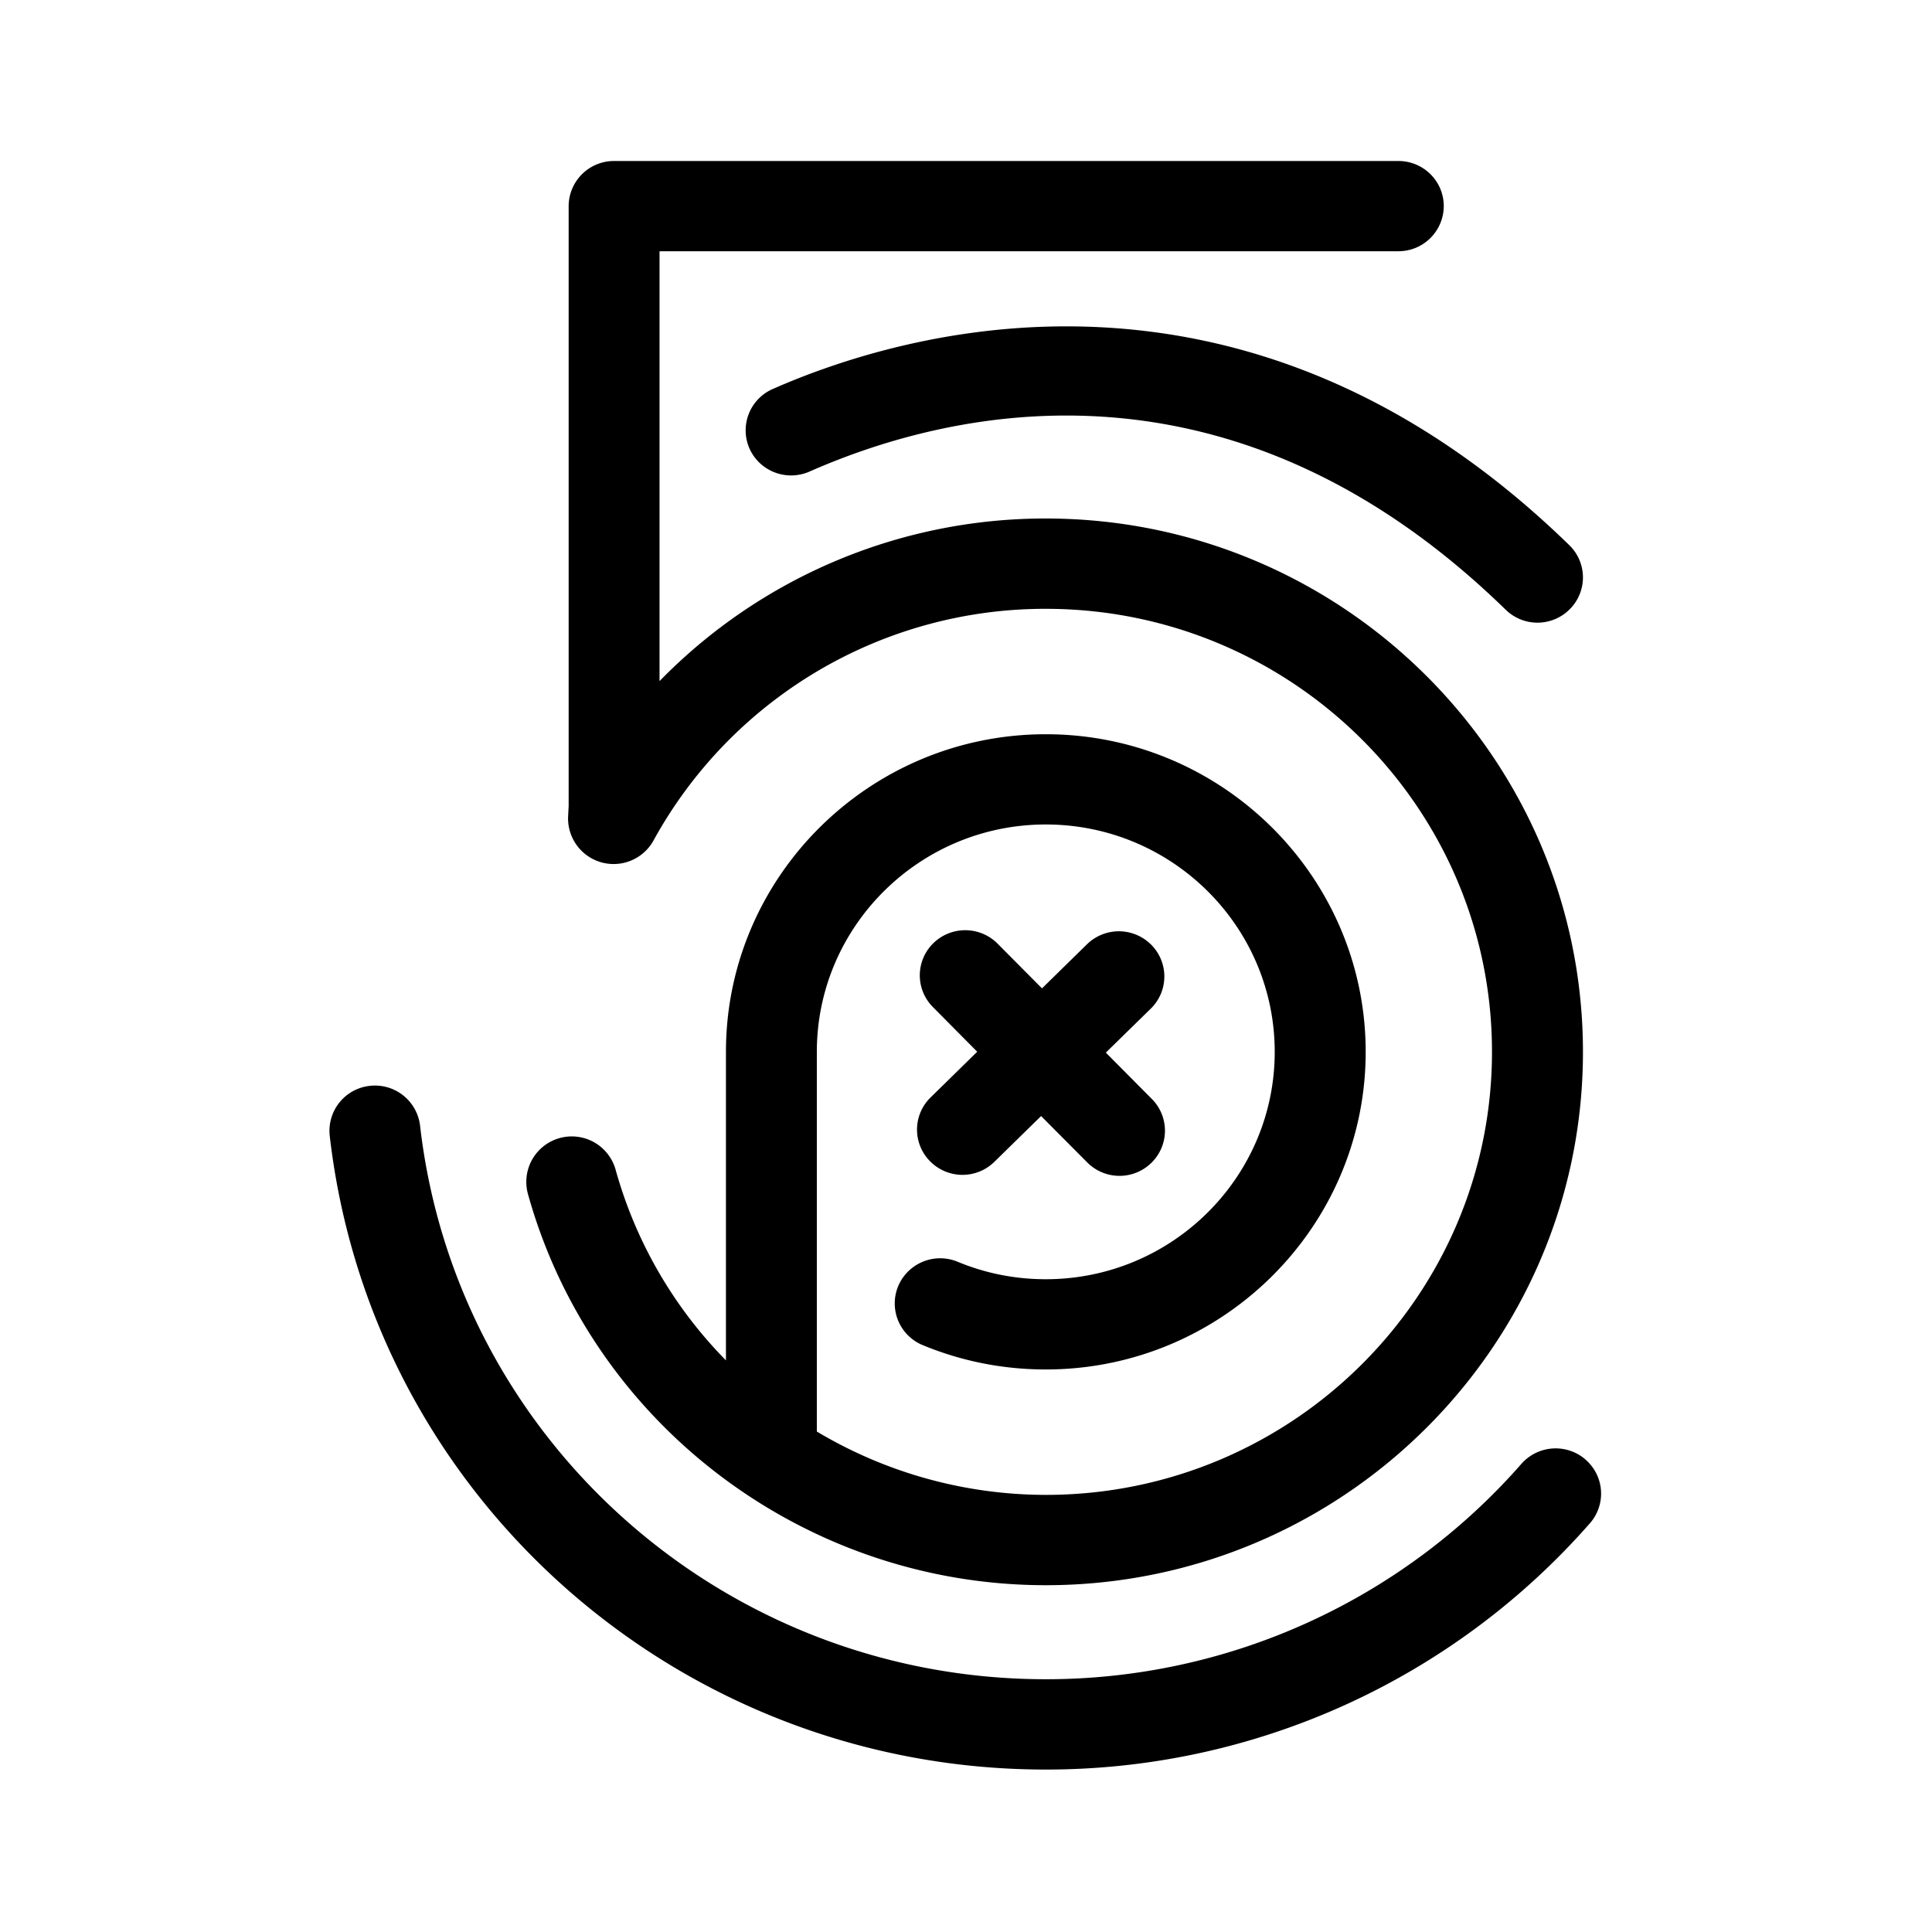 <?xml version="1.0" encoding="utf-8"?>
<svg fill="#000000" width="800px" height="800px" viewBox="-4 -2 24 24" xmlns="http://www.w3.org/2000/svg" preserveAspectRatio="xMinYMin" class="jam jam-500px"><path d='M8.991 17.692c3.68 0 6.673-2.972 6.673-6.625 0-3.654-2.994-6.626-6.673-6.626a6.693 6.693 0 0 0-4.798 2.02v-5.34h9.178a.563.563 0 0 0 .564-.56c0-.31-.252-.561-.564-.561H3.628a.563.563 0 0 0-.564.56v7.453l-.007.136a.566.566 0 0 0 1.06.294 5.55 5.55 0 0 1 4.874-2.88c3.057 0 5.543 2.468 5.543 5.503s-2.486 5.504-5.543 5.504a5.555 5.555 0 0 1-2.844-.787v-4.716c0-1.558 1.276-2.825 2.844-2.825 1.569 0 2.844 1.267 2.844 2.825 0 1.557-1.275 2.824-2.844 2.824-.38 0-.748-.073-1.095-.217a.566.566 0 0 0-.738.302.56.56 0 0 0 .303.733c.486.201 1 .303 1.53.303 2.191 0 3.974-1.77 3.974-3.945 0-2.176-1.783-3.946-3.974-3.946-2.19 0-3.973 1.77-3.973 3.946v3.832a5.46 5.46 0 0 1-1.37-2.366.565.565 0 0 0-1.09.298c.795 2.862 3.44 4.861 6.433 4.861z'/><path d='M5.598 2.833a.56.56 0 0 0-.287.74c.127.283.46.41.745.285 1.77-.78 5.248-1.596 8.647 1.715a.565.565 0 0 0 .8-.008.558.558 0 0 0-.009-.793c-4.02-3.915-8.26-2.66-9.896-1.939zM15.695 16.13a.567.567 0 0 0-.797.056 7.849 7.849 0 0 1-5.907 2.674c-3.98 0-7.322-2.957-7.773-6.878a.564.564 0 0 0-.625-.493.562.562 0 0 0-.497.62c.516 4.488 4.34 7.873 8.895 7.873a8.981 8.981 0 0 0 6.76-3.06.558.558 0 0 0-.056-.791zM7.554 12.426a.565.565 0 0 0 .799.006l.58-.568.572.575a.565.565 0 0 0 .798.006.558.558 0 0 0 .006-.793l-.572-.576.559-.547a.558.558 0 0 0 .005-.793.567.567 0 0 0-.798-.006l-.559.548-.551-.555a.567.567 0 0 0-.799-.006.558.558 0 0 0-.005.793l.55.555-.579.568a.558.558 0 0 0-.006.793z'/></svg>